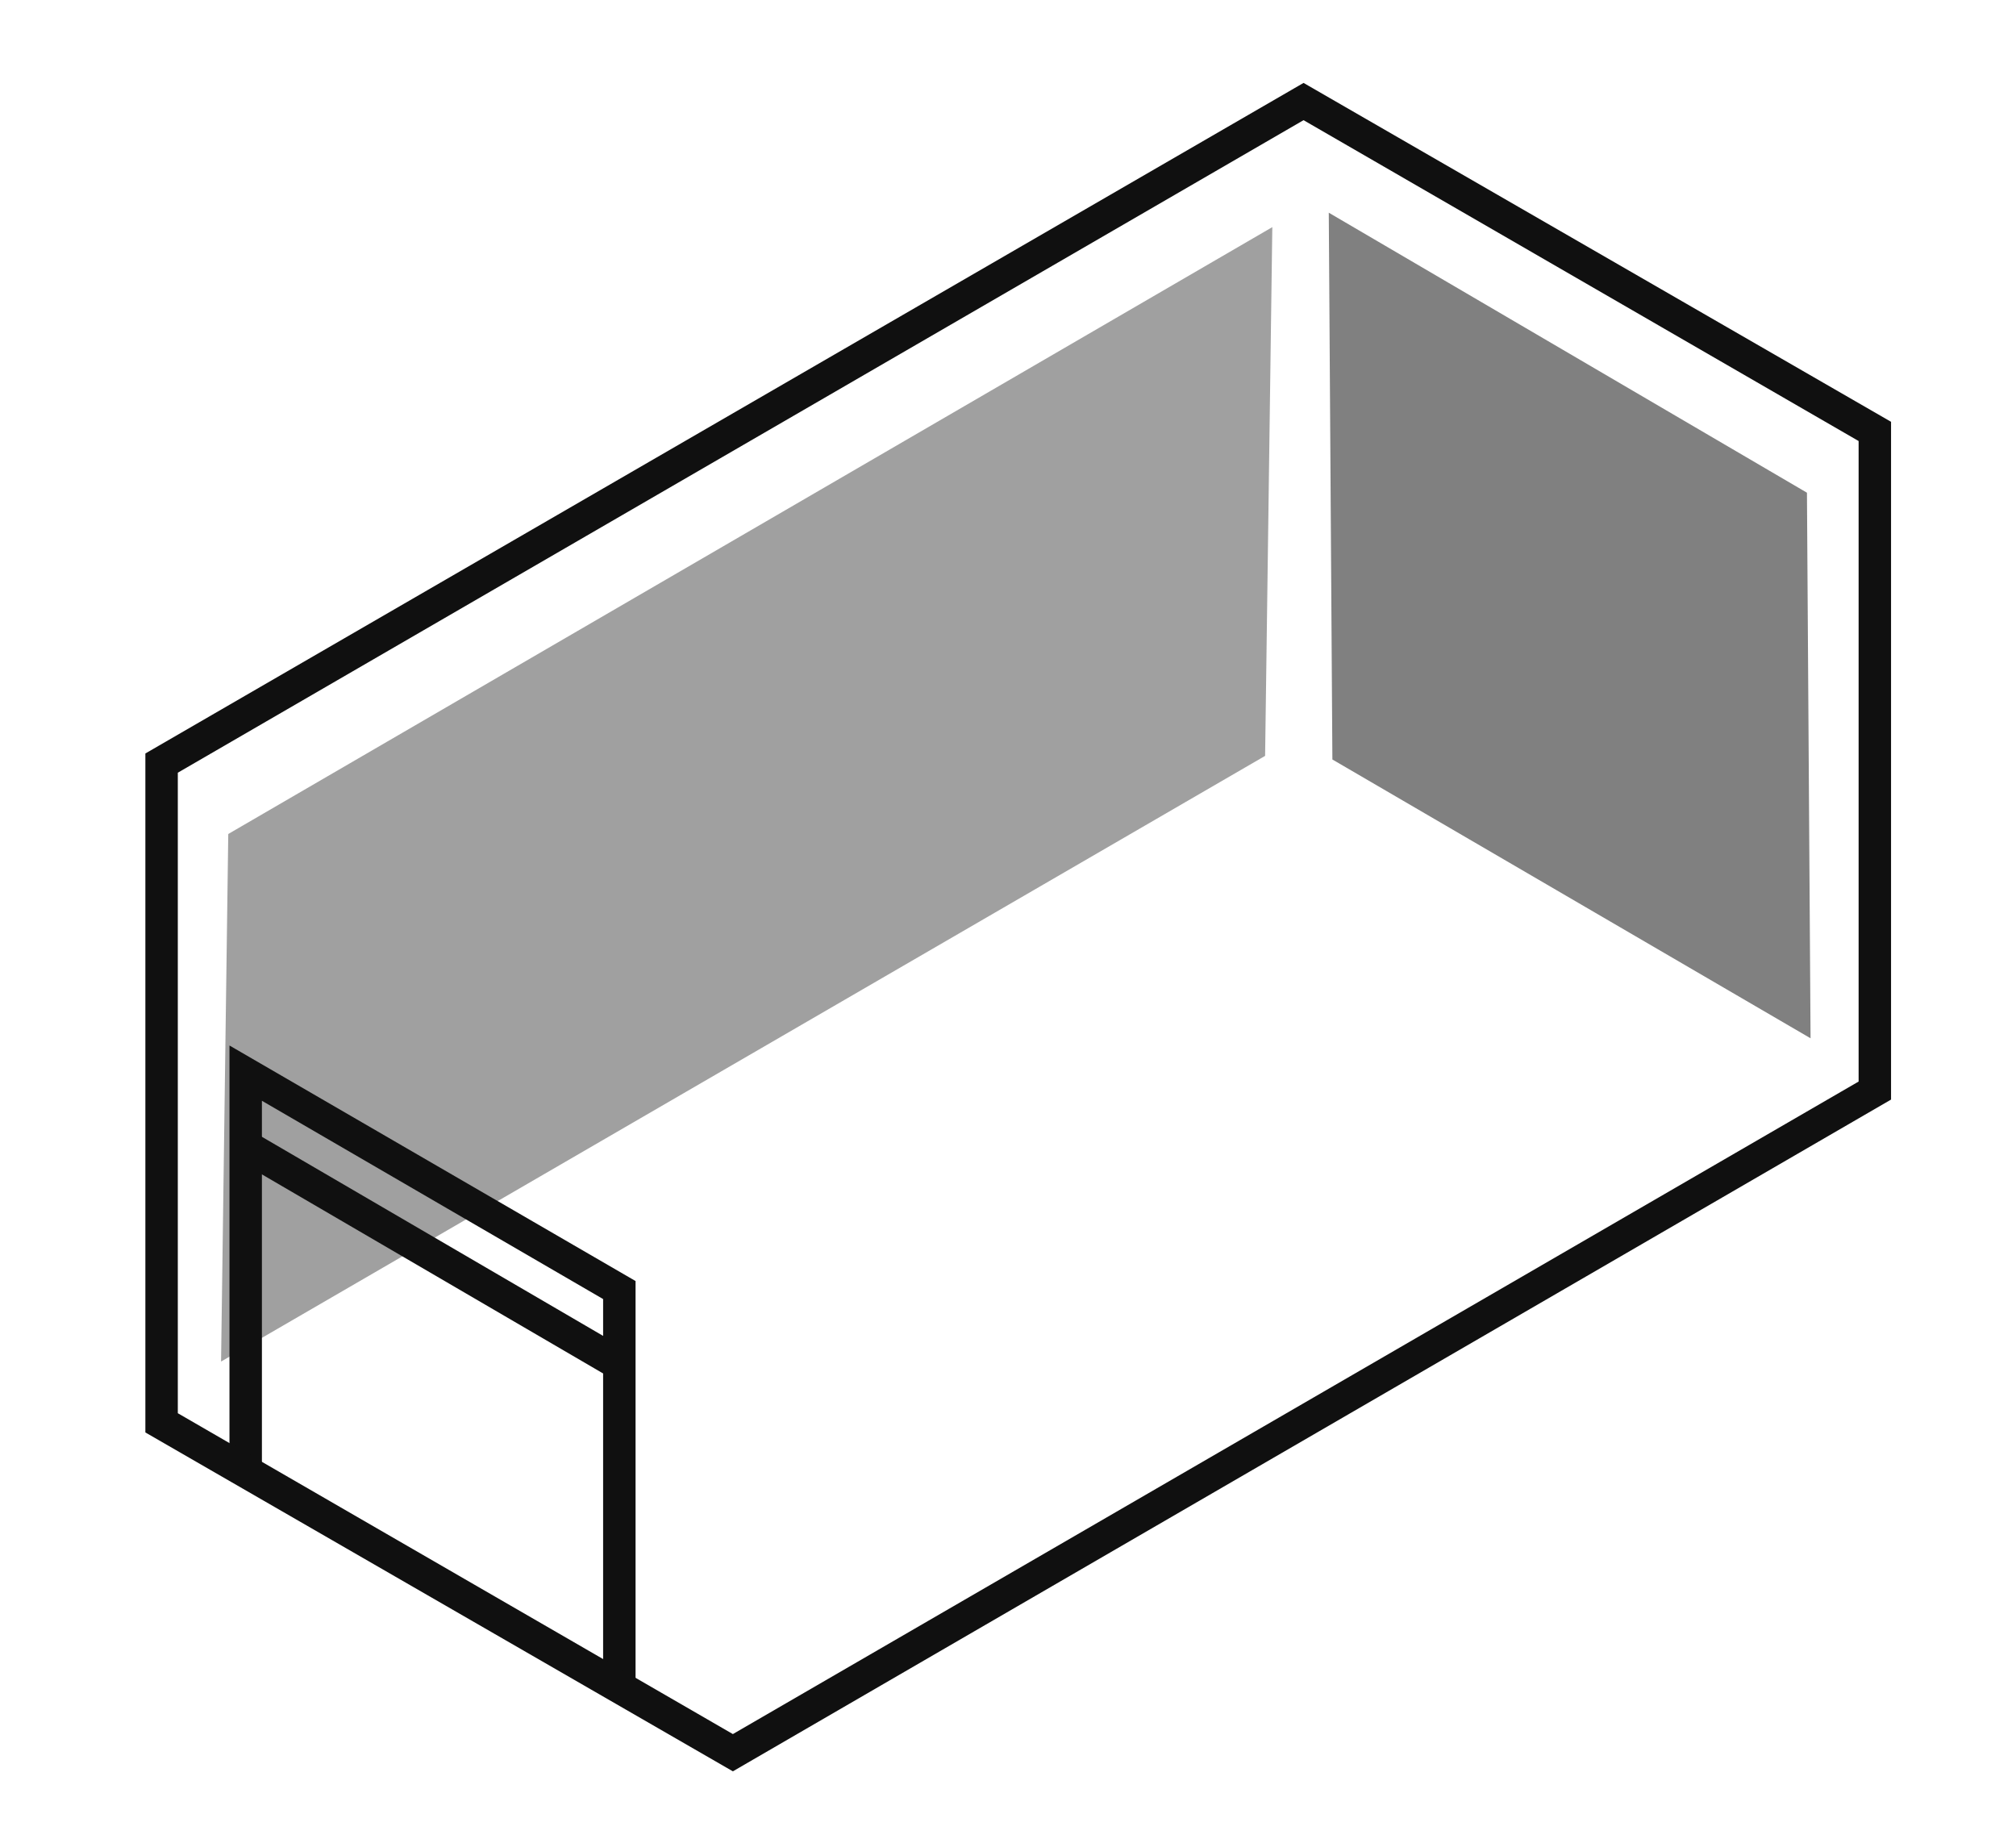 <?xml version="1.0" encoding="UTF-8"?> <!-- Generator: Adobe Illustrator 27.0.0, SVG Export Plug-In . SVG Version: 6.00 Build 0) --> <svg xmlns="http://www.w3.org/2000/svg" xmlns:xlink="http://www.w3.org/1999/xlink" version="1.1" id="Layer_1" x="0px" y="0px" viewBox="0 0 167.8 152.7" style="enable-background:new 0 0 167.8 152.7;" xml:space="preserve"> <style type="text/css"> .st0{fill:#A0A0A0;} .st1{fill:#808080;} .st2{fill:#101010;} </style> <g id="Group_742"> <g id="Group_736"> <path id="Path_821" class="st0" d="M105.3,62.9l-86.9,50.4L19,69.4l86.9-50.5L105.3,62.9z"></path> </g> <g id="Group_737"> <path id="Path_822" class="st1" d="M110.9,63.2l39.8,23.2L150.4,41l-39.8-23.3L110.9,63.2z"></path> </g> <g id="Group_740"> <g id="Group_738"> <path id="Path_823" class="st2" d="M52.9,140.7h-2.7v-32.6L21.8,91.6v31h-2.7V87l33.8,19.6C52.9,106.6,52.9,140.7,52.9,140.7z"></path> </g> <g id="Group_739"> <rect id="Rectangle_604" x="34.7" y="86.5" transform="matrix(0.504 -0.864 0.864 0.504 -72.398 82.959)" class="st2" width="2.7" height="36"></rect> </g> </g> <g id="Group_741"> <path id="Path_824" class="st2" d="M61,147.4l-48.9-28.2V62.7l96.4-55.8l48.9,28.2v56.4L61,147.4L61,147.4z M14.8,117.6L61,144.3 L154.7,90V36.7L108.5,10L14.8,64.3C14.8,64.3,14.8,117.6,14.8,117.6z"></path> </g> </g> </svg> 